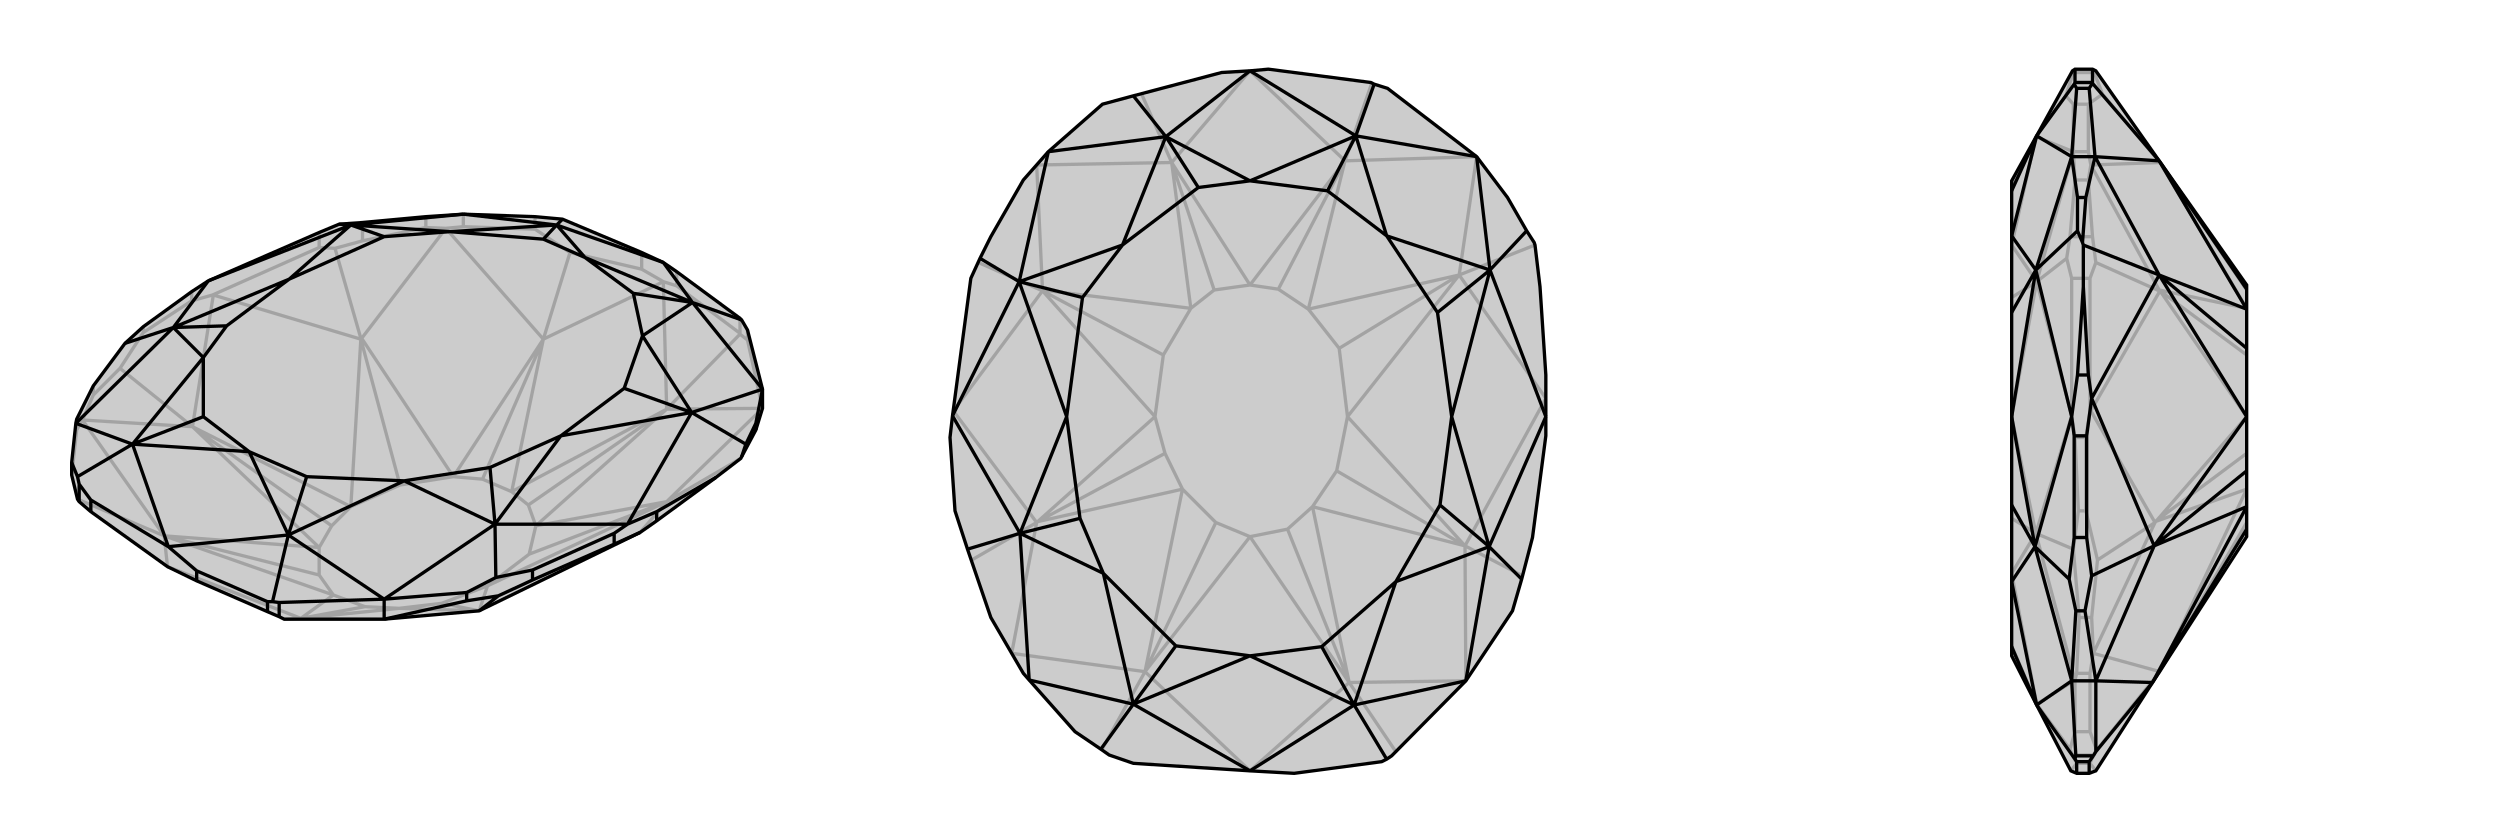 <svg xmlns="http://www.w3.org/2000/svg" viewBox="0 0 3000 1000">
    <g stroke="currentColor" stroke-width="4" fill="none" transform="translate(2 -5)">
        <path fill="currentColor" stroke="none" fill-opacity=".2" d="M895,401L888,389L886,387L810,331L794,320L768,308L673,268L640,265L554,262L509,265L433,272L405,274L381,284L248,342L228,355L170,397L148,417L110,468L90,508L89,513L84,560L84,575L91,604L93,607L107,619L199,685L234,702L319,739L333,745L339,748L459,748L573,738L766,644L786,630L857,578L887,555L888,553L905,521L913,495L913,472z" />
<path stroke-opacity=".2" d="M228,355L228,366M170,397L170,404M381,284L381,302M433,272L433,294M90,508L90,521M110,468L110,479M509,265L509,278M640,265L640,280M554,262L554,277M768,308L768,328M810,331L810,348M895,401L895,413M886,387L886,405M810,348L794,343M810,348L886,405M886,405L886,406M794,343L798,496M768,328L682,308M768,328L794,343M794,343L650,412M640,280L682,308M554,277L533,279M640,280L554,277M533,279L650,412M682,308L650,412M433,294L400,303M433,294L509,278M533,279L509,278M533,279L432,411M381,302L253,359M381,302L400,303M254,359L431,412M400,303L431,411M228,366L253,359M228,366L170,404M170,404L142,447M254,359L229,517M253,359L254,359M110,479L142,447M110,479L97,509M97,509L229,517M142,447L229,517M90,521L84,575M90,521L97,509M195,648L97,509M195,648L199,685M195,648L91,604M199,685L359,747M459,748L359,747M339,748L359,747M766,644L798,607M913,495L798,607M887,555L798,607M913,495L895,413M895,413L886,406M913,495L798,496M886,406L798,496M798,496L612,595M650,412L612,595M650,412L542,577M650,412L577,580M432,411L542,577M432,411L431,411M431,411L431,412M431,412L419,613M431,412L478,587M229,517L419,613M229,517L230,518M230,518L381,662M230,518L396,636M195,648L381,662M195,648L398,719M195,648L381,695M398,719L359,747M359,747L477,735M359,747L436,733M573,738L477,735M573,738L583,708M573,738L528,729M583,708L798,607M798,607L641,636M798,607L633,670M798,496L641,636M798,496L632,611M419,613L419,613M542,577L542,577M381,662L381,662M612,595L632,611M612,595L577,580M542,577L577,580M542,577L478,587M419,613L478,587M419,613L396,636M381,662L396,636M381,662L381,695M381,695L398,719M398,719L436,733M436,733L477,735M477,735L528,729M528,729L583,708M583,708L633,670M633,670L641,636M632,611L641,636" />
<path d="M895,401L888,389L886,387L810,331L794,320L768,308L673,268L640,265L554,262L509,265L433,272L405,274L381,284L248,342L228,355L170,397L148,417L110,468L90,508L89,513L84,560L84,575L91,604L93,607L107,619L199,685L234,702L319,739L333,745L339,748L459,748L573,738L766,644L786,630L857,578L887,555L888,553L905,521L913,495L913,472z" />
<path d="M735,645L735,658M786,619L786,630M637,689L637,701M459,724L459,748M558,716L558,726M905,513L905,521M234,690L234,702M333,728L333,745M319,727L319,739M107,605L107,619M93,586L93,607M794,320L829,368M794,320L666,275M913,472L829,368M829,368L888,389M905,513L893,538M913,472L905,513M913,472L828,500M786,619L751,634M786,619L857,578M893,538L888,553M751,634L828,500M893,538L828,500M735,645L637,689M735,645L751,634M637,689L593,698M751,634L592,634M558,716L593,698M558,716L459,724M459,724L592,634M593,698L592,634M459,724L333,728M333,728L325,727M459,724L344,647M234,690L200,661M234,690L319,727M319,727L325,727M344,647L200,661M344,647L325,727M107,605L200,661M93,586L91,577M107,605L93,586M200,661L157,538M84,560L91,577M89,513L157,538M91,577L157,538M89,513L206,398M248,342L206,398M148,417L206,398M248,342L419,275M554,262L419,275M405,274L419,275M554,262L666,275M673,268L666,275M666,275L700,314M829,368L700,314M829,368L769,408M829,368L758,357M828,500L769,408M828,500L671,528M828,500L747,471M592,634L671,528M592,634L483,582M592,634L586,566M344,647L483,582M344,647L297,547M344,647L366,577M157,538L297,547M157,538L242,434M157,538L242,505M206,398L242,434M206,398L345,340M206,398L270,396M419,275L345,340M419,275L538,283M419,275L459,289M666,275L538,283M666,275L650,292M700,314L650,292M700,314L758,357M769,408L758,357M769,408L747,471M671,528L747,471M671,528L586,566M483,582L586,566M483,582L366,577M297,547L366,577M297,547L242,505M242,434L242,505M242,434L270,396M345,340L270,396M345,340L459,289M538,283L459,289M538,283L650,292M558,726L596,720M459,748L558,726M735,658L637,701M735,658L766,644M637,701L596,720M596,720L573,738" />
    </g>
    <g stroke="currentColor" stroke-width="4" fill="none" transform="translate(1000 0)">
        <path fill="currentColor" stroke="none" fill-opacity=".2" d="M645,99L649,101L665,106L772,188L809,237L832,277L841,291L842,294L848,344L855,450L855,500L855,523L839,645L826,695L815,733L759,817L670,907L664,911L658,914L553,928L500,925L360,916L331,906L321,899L290,878L235,816L228,808L189,741L161,659L146,613L140,525L143,499L165,334L176,310L189,284L228,216L258,182L323,125L360,115L466,87L500,85L522,83z" />
<path stroke-opacity=".2" d="M500,85L614,193M500,85L406,195M244,198L406,195M370,113L406,195M244,198L251,348M144,493L251,349M174,315L251,349M144,493L244,627M144,493L144,493M214,784L244,627M166,672L244,627M374,806L214,784M374,806L500,925M374,806L322,900M500,925L619,819M759,817L619,819M675,902L619,819M759,817L758,655M855,478L758,655M827,691L758,655M855,478L751,330M772,188L751,330M842,294L751,330M772,188L614,193M646,100L614,193M614,193L500,342M406,195L500,342M406,195L429,370M406,195L457,348M251,348L429,370M251,348L251,349M251,349L251,349M251,349L386,500M251,349L396,426M244,627L386,500M244,627L245,626M245,626L419,587M245,626L398,544M374,806L419,587M374,806L500,644M374,806L459,627M500,644L619,819M619,819L575,608M619,819L545,635M758,655L575,608M758,655L617,500M758,655L604,565M617,500L751,330M751,330L570,371M751,330L607,418M614,193L570,371M614,193L534,347M386,500L386,500M429,370L429,370M419,587L419,587M500,342L534,347M500,342L457,348M429,370L457,348M429,370L396,426M386,500L396,426M386,500L398,544M419,587L398,544M419,587L459,627M459,627L500,644M500,644L545,635M545,635L575,608M575,608L604,565M604,565L617,500M617,500L607,418M607,418L570,371M534,347L570,371" />
<path d="M645,99L649,101L665,106L772,188L809,237L832,277L841,291L842,294L848,344L855,450L855,500L855,523L839,645L826,695L815,733L759,817L670,907L664,911L658,914L553,928L500,925L360,916L331,906L321,899L290,878L235,816L228,808L189,741L161,659L146,613L140,525L143,499L165,334L176,310L189,284L228,216L258,182L323,125L360,115L466,87L500,85L522,83z" />
<path d="M500,85L627,163M500,85L399,164M772,188L627,163M627,163L649,101M772,188L788,324M855,500L788,324M832,277L788,324M855,500L787,656M759,817L787,656M826,695L787,656M759,817L625,846M625,846L500,925M625,846L664,911M500,925L360,845M235,816L360,845M321,899L360,845M235,816L224,640M143,499L224,640M161,659L224,640M143,499L223,338M258,182L223,338M176,310L223,338M258,182L399,164M360,115L399,164M399,164L500,217M627,163L500,217M627,163L664,283M627,163L593,229M788,324L664,283M788,324L742,500M788,324L725,375M787,656L742,500M787,656L675,698M787,656L728,606M625,846L675,698M625,846L500,787M625,846L586,776M360,845L500,787M360,845L324,688M360,845L411,775M224,640L324,688M224,640L280,500M224,640L296,622M223,338L280,500M223,338L347,294M223,338L299,357M399,164L347,294M399,164L438,225M500,217L438,225M500,217L593,229M664,283L593,229M664,283L725,375M742,500L725,375M742,500L728,606M675,698L728,606M675,698L586,776M500,787L586,776M500,787L411,775M324,688L411,775M324,688L296,622M280,500L296,622M280,500L299,357M347,294L299,357M347,294L438,225" />
    </g>
    <g stroke="currentColor" stroke-width="4" fill="none" transform="translate(2000 0)">
        <path fill="currentColor" stroke="none" fill-opacity=".2" d="M487,85L444,163L414,217L414,229L414,283L414,375L414,500L414,606L414,698L414,776L414,787L444,846L485,925L492,928L507,928L515,925L583,819L696,644L696,644L696,635L696,608L696,565L696,500L696,418L696,371L696,347L696,342L591,193L515,85L511,83L490,83z" />
<path stroke-opacity=".2" d="M490,525L503,525M494,613L503,613M486,334L508,334M484,284L511,284M492,808L508,808M495,741L510,741M490,216L506,216M488,125L506,125M488,182L506,182M488,87L513,87M490,878L508,878M492,916L508,916M487,906L512,906M488,87L479,115M487,85L488,87M492,916L485,925M487,906L484,899M492,916L487,906M490,878L490,816M490,878L484,899M490,816L444,845M484,899L444,845M492,808L490,816M495,741L488,659M492,808L495,741M490,816L443,640M490,525L486,499M490,525L494,613M494,613L488,659M486,499L443,640M488,659L443,640M486,499L486,334M486,334L480,310M486,499L444,338M484,284L480,310M484,284L490,216M490,216L488,182M488,182L444,338M480,310L444,338M488,125L479,115M488,182L488,125M488,182L443,164M479,115L443,164M444,845L414,688M444,845L414,775M443,640L414,688M443,640L414,500M443,640L414,622M444,338L414,500M444,338L414,294M444,338L414,357M443,164L414,294M443,164L414,225M513,87L523,113M513,87L515,85M506,125L523,113M506,182L509,198M506,125L506,182M509,198L592,195M523,113L592,195M511,284L515,315M511,284L506,216M509,198L506,216M509,198L591,348M508,334L508,493M508,334L515,315M509,493L592,349M515,315L591,349M503,525L508,493M503,525L503,613M503,613L517,672M509,493L586,627M508,493L509,493M510,741L517,672M510,741L512,784M512,784L586,627M517,672L586,627M508,808L508,878M508,808L512,784M508,878L516,900M592,806L512,784M508,916L515,925M512,906L516,900M508,916L512,906M592,806L516,900M592,195L696,370M592,195L696,348M591,348L696,370M591,348L591,349M591,349L592,349M592,349L696,500M592,349L696,426M586,627L696,500M586,627L586,626M586,626L696,587M586,626L696,544M592,806L696,587M592,806L696,627" />
<path d="M487,85L444,163L414,217L414,229L414,283L414,375L414,500L414,606L414,698L414,776L414,787L444,846L485,925L492,928L507,928L515,925L583,819L696,644L696,644L696,635L696,608L696,565L696,500L696,418L696,371L696,347L696,342L591,193L515,85L511,83L490,83z" />
<path d="M489,523L504,523M493,450L506,450M489,645L504,645M486,817L515,817M491,733L502,733M493,237L503,237M486,188L514,188M492,106L507,106M490,99L511,99M491,907L512,907M492,914L507,914M490,83L490,99M490,99L489,101M486,188L492,106M492,106L489,101M486,188L444,163M444,163L489,101M493,237L493,277M486,188L493,237M486,188L443,324M493,450L486,500M493,450L500,344M493,277L499,291M486,500L443,324M493,277L443,324M489,523L489,645M489,523L486,500M489,645L483,695M486,500L442,656M491,733L483,695M491,733L486,817M486,817L442,656M483,695L442,656M486,817L491,907M491,907L490,911M486,817L444,846M492,928L492,914M492,914L490,911M444,846L490,911M444,163L414,283M444,163L414,229M443,324L414,283M443,324L414,500M443,324L414,375M442,656L414,500M442,656L414,698M442,656L414,606M444,846L414,698M444,846L414,776M511,83L511,99M511,99L511,100M512,907L515,902M507,928L507,914M512,907L507,914M515,817L515,902M515,817L583,819M515,902L583,819M502,733L510,691M515,817L502,733M515,817L585,655M504,523L504,645M504,523L510,478M504,645L510,691M510,478L585,655M510,691L585,655M506,450L510,478M506,450L500,344M500,344L500,294M510,478L591,330M503,237L499,291M514,188L503,237M499,291L500,294M514,188L591,330M500,294L591,330M514,188L507,106M507,106L511,100M514,188L591,193M511,100L591,193M583,819L696,608M583,819L696,635M585,655L696,608M585,655L696,500M585,655L696,565M696,500L591,330M591,330L696,371M591,330L696,418M591,193L696,371M591,193L696,347" />
    </g>
</svg>